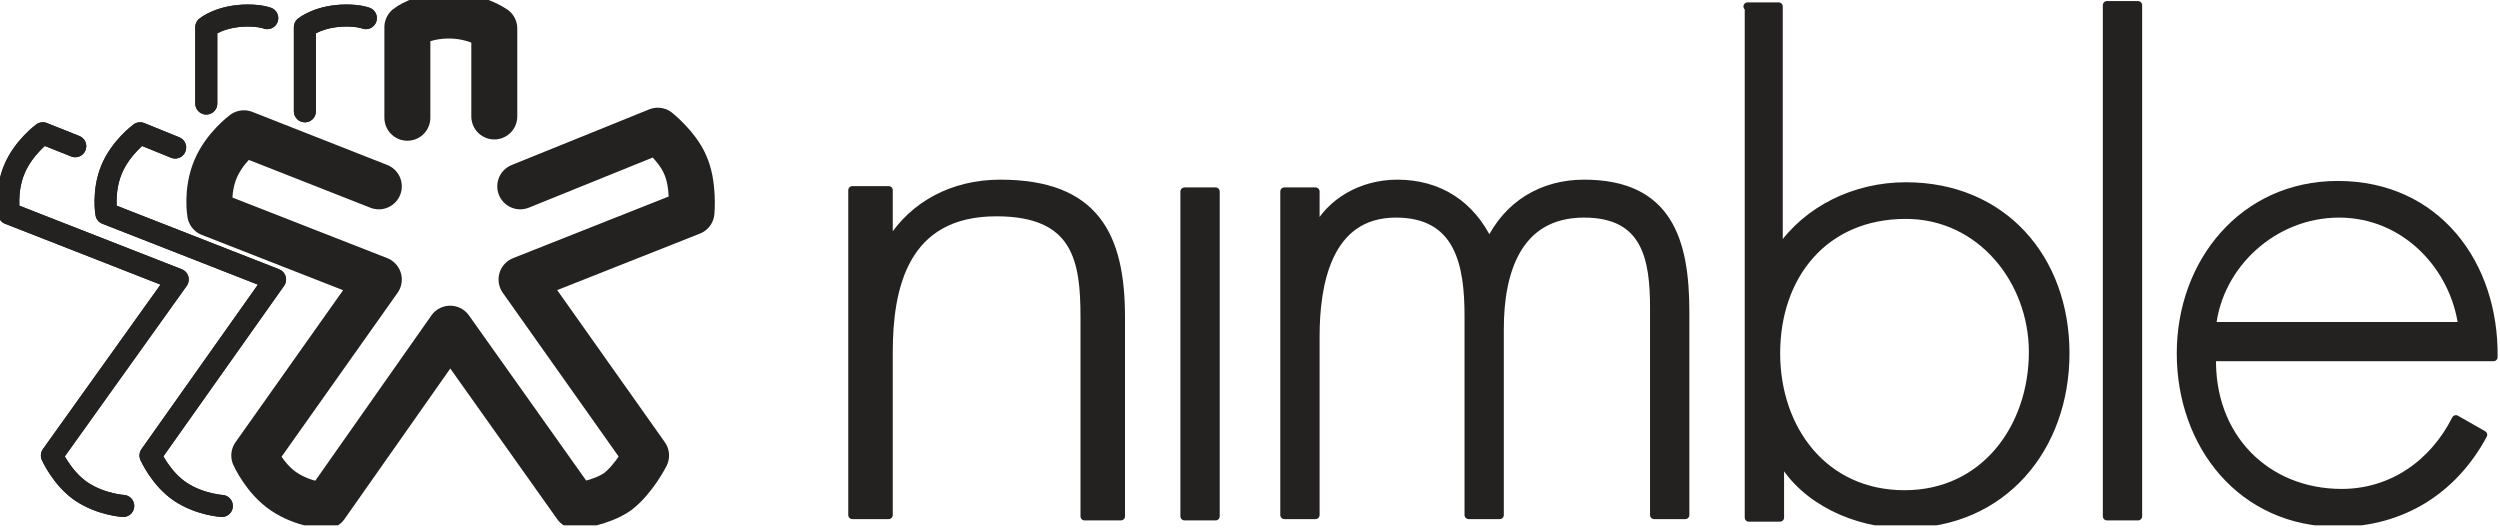 <svg width="132" height="28" viewBox="0 0 132 28" fill="none" xmlns="http://www.w3.org/2000/svg">
<g clip-path="url(#clip0)">
<path d="M46.991 12.708H47.059C48.224 10.863 50.279 9.702 52.813 9.702C57.814 9.702 59.184 12.435 59.184 16.739V27.261H57.266V16.739C57.266 13.733 56.855 11.205 52.608 11.205C47.744 11.205 46.922 15.168 46.922 18.584V27.193H45.004V10.043H46.922V12.708H46.991Z" fill="#232221" stroke="#232221" stroke-width="0.432" stroke-linecap="round" stroke-linejoin="round"/>
<path d="M64.185 27.261H62.541V10.112H64.185V27.261Z" fill="#232221" stroke="#232221" stroke-width="0.432" stroke-linecap="round" stroke-linejoin="round"/>
<path d="M69.391 12.23H69.459C70.213 10.658 71.925 9.702 73.775 9.702C75.967 9.702 77.68 10.795 78.638 12.845C79.597 10.795 81.447 9.702 83.639 9.702C88.091 9.702 88.982 12.708 88.982 16.466V27.193H87.338V16.261C87.338 13.665 86.927 11.273 83.639 11.273C80.077 11.273 79.186 14.416 79.186 17.354V27.193H77.543V16.671C77.543 14.006 77.063 11.273 73.707 11.273C70.076 11.273 69.459 15.031 69.459 17.764V27.193H67.815V10.112H69.459V12.23H69.391Z" fill="#232221" stroke="#232221" stroke-width="0.432" stroke-linecap="round" stroke-linejoin="round"/>
<path d="M92.27 0.342H93.914V13.186H93.983C95.421 11.068 97.956 9.839 100.627 9.839C105.765 9.839 109.053 13.665 109.053 18.652C109.053 23.64 105.765 27.671 100.559 27.671C98.024 27.671 95.284 26.441 94.051 24.255H93.983V27.329H92.338V0.342H92.27ZM107.34 18.584C107.34 14.826 104.6 11.342 100.627 11.342C96.311 11.342 93.777 14.553 93.777 18.652C93.777 22.683 96.311 26.099 100.559 26.099C104.806 26.099 107.34 22.547 107.34 18.584Z" fill="#232221" stroke="#232221" stroke-width="0.432" stroke-linecap="round" stroke-linejoin="round"/>
<path d="M112.889 27.261H111.245V0.273H112.889V27.261Z" fill="#232221" stroke="#232221" stroke-width="0.432" stroke-linecap="round" stroke-linejoin="round"/>
<path d="M116.793 18.789C116.656 23.093 119.67 26.031 123.643 26.031C126.314 26.031 128.506 24.46 129.671 22.137L131.109 22.956C129.534 25.894 126.794 27.602 123.437 27.602C118.368 27.602 115.149 23.503 115.149 18.652C115.149 13.87 118.437 9.77 123.437 9.77C128.643 9.77 131.726 13.938 131.657 18.857H116.793V18.789ZM130.013 17.217C129.602 14.075 126.999 11.273 123.506 11.273C120.012 11.273 117.135 14.006 116.793 17.217H130.013Z" fill="#232221" stroke="#232221" stroke-width="0.432" stroke-linecap="round" stroke-linejoin="round"/>
<path d="M9.248 7.789L7.398 7.037C7.398 7.037 6.371 7.789 5.891 8.95C5.412 10.112 5.617 11.273 5.617 11.273L14.522 14.758L7.946 24.05C7.946 24.05 8.494 25.279 9.522 25.963C10.549 26.646 11.713 26.714 11.713 26.714" stroke="#232221" stroke-width="1.164" stroke-linecap="round" stroke-linejoin="round"/>
<path d="M16.098 5.876V1.435C16.098 1.435 16.851 0.82 18.29 0.82C18.975 0.82 19.317 0.957 19.317 0.957" stroke="#232221" stroke-width="1.164" stroke-linecap="round" stroke-linejoin="round"/>
<path d="M10.892 5.466V1.435C10.892 1.435 11.645 0.82 13.084 0.82C13.769 0.82 14.111 0.957 14.111 0.957" stroke="#232221" stroke-width="1.164" stroke-linecap="round" stroke-linejoin="round"/>
<path d="M3.973 7.72L2.26 7.037C2.26 7.037 1.233 7.789 0.753 8.95C0.274 10.112 0.479 11.273 0.479 11.273L9.384 14.758L2.74 24.05C2.74 24.05 3.288 25.279 4.315 25.963C5.343 26.646 6.507 26.714 6.507 26.714" stroke="#232221" stroke-width="1.164" stroke-linecap="round" stroke-linejoin="round"/>
<path d="M20.002 9.839L12.878 7.037C12.878 7.037 11.851 7.789 11.371 8.95C10.892 10.112 11.097 11.273 11.097 11.273L20.002 14.758L13.426 24.05C13.426 24.05 13.974 25.279 15.002 25.963C16.029 26.646 17.194 26.714 17.194 26.714L23.77 17.354L30.414 26.714C30.414 26.714 31.716 26.578 32.606 25.963C33.497 25.279 34.113 24.05 34.113 24.05L27.537 14.758L36.511 11.205C36.511 11.205 36.648 9.702 36.168 8.677C35.757 7.721 34.73 6.901 34.73 6.901L27.469 9.839" stroke="#232221" stroke-width="2.427" stroke-linecap="round" stroke-linejoin="round"/>
<path d="M21.509 6.217V1.435C21.509 1.435 22.263 0.82 23.701 0.82C25.14 0.82 26.099 1.503 26.099 1.503V6.149" stroke="#232221" stroke-width="2.427" stroke-linecap="round" stroke-linejoin="round"/>
<path d="M9.248 7.789L7.398 7.037C7.398 7.037 6.371 7.789 5.891 8.95C5.412 10.112 5.617 11.273 5.617 11.273L14.522 14.758L7.946 24.05C7.946 24.05 8.494 25.279 9.522 25.963C10.549 26.646 11.713 26.714 11.713 26.714" stroke="#232221" stroke-width="1.164" stroke-linecap="round" stroke-linejoin="round"/>
<path d="M16.098 5.876V1.435C16.098 1.435 16.851 0.82 18.29 0.82C18.975 0.82 19.317 0.957 19.317 0.957" stroke="#232221" stroke-width="1.164" stroke-linecap="round" stroke-linejoin="round"/>
<path d="M10.892 5.466V1.435C10.892 1.435 11.645 0.82 13.084 0.82C13.769 0.82 14.111 0.957 14.111 0.957" stroke="#232221" stroke-width="1.164" stroke-linecap="round" stroke-linejoin="round"/>
<path d="M3.973 7.72L2.26 7.037C2.26 7.037 1.233 7.789 0.753 8.95C0.274 10.112 0.479 11.273 0.479 11.273L9.384 14.758L2.74 24.05C2.74 24.05 3.288 25.279 4.315 25.963C5.343 26.646 6.507 26.714 6.507 26.714" stroke="#232221" stroke-width="1.164" stroke-linecap="round" stroke-linejoin="round"/>
</g>
<defs>
<clipPath id="clip0">
<rect width="132" height="27.739" fill="white"/>
</clipPath>
</defs>
</svg>
